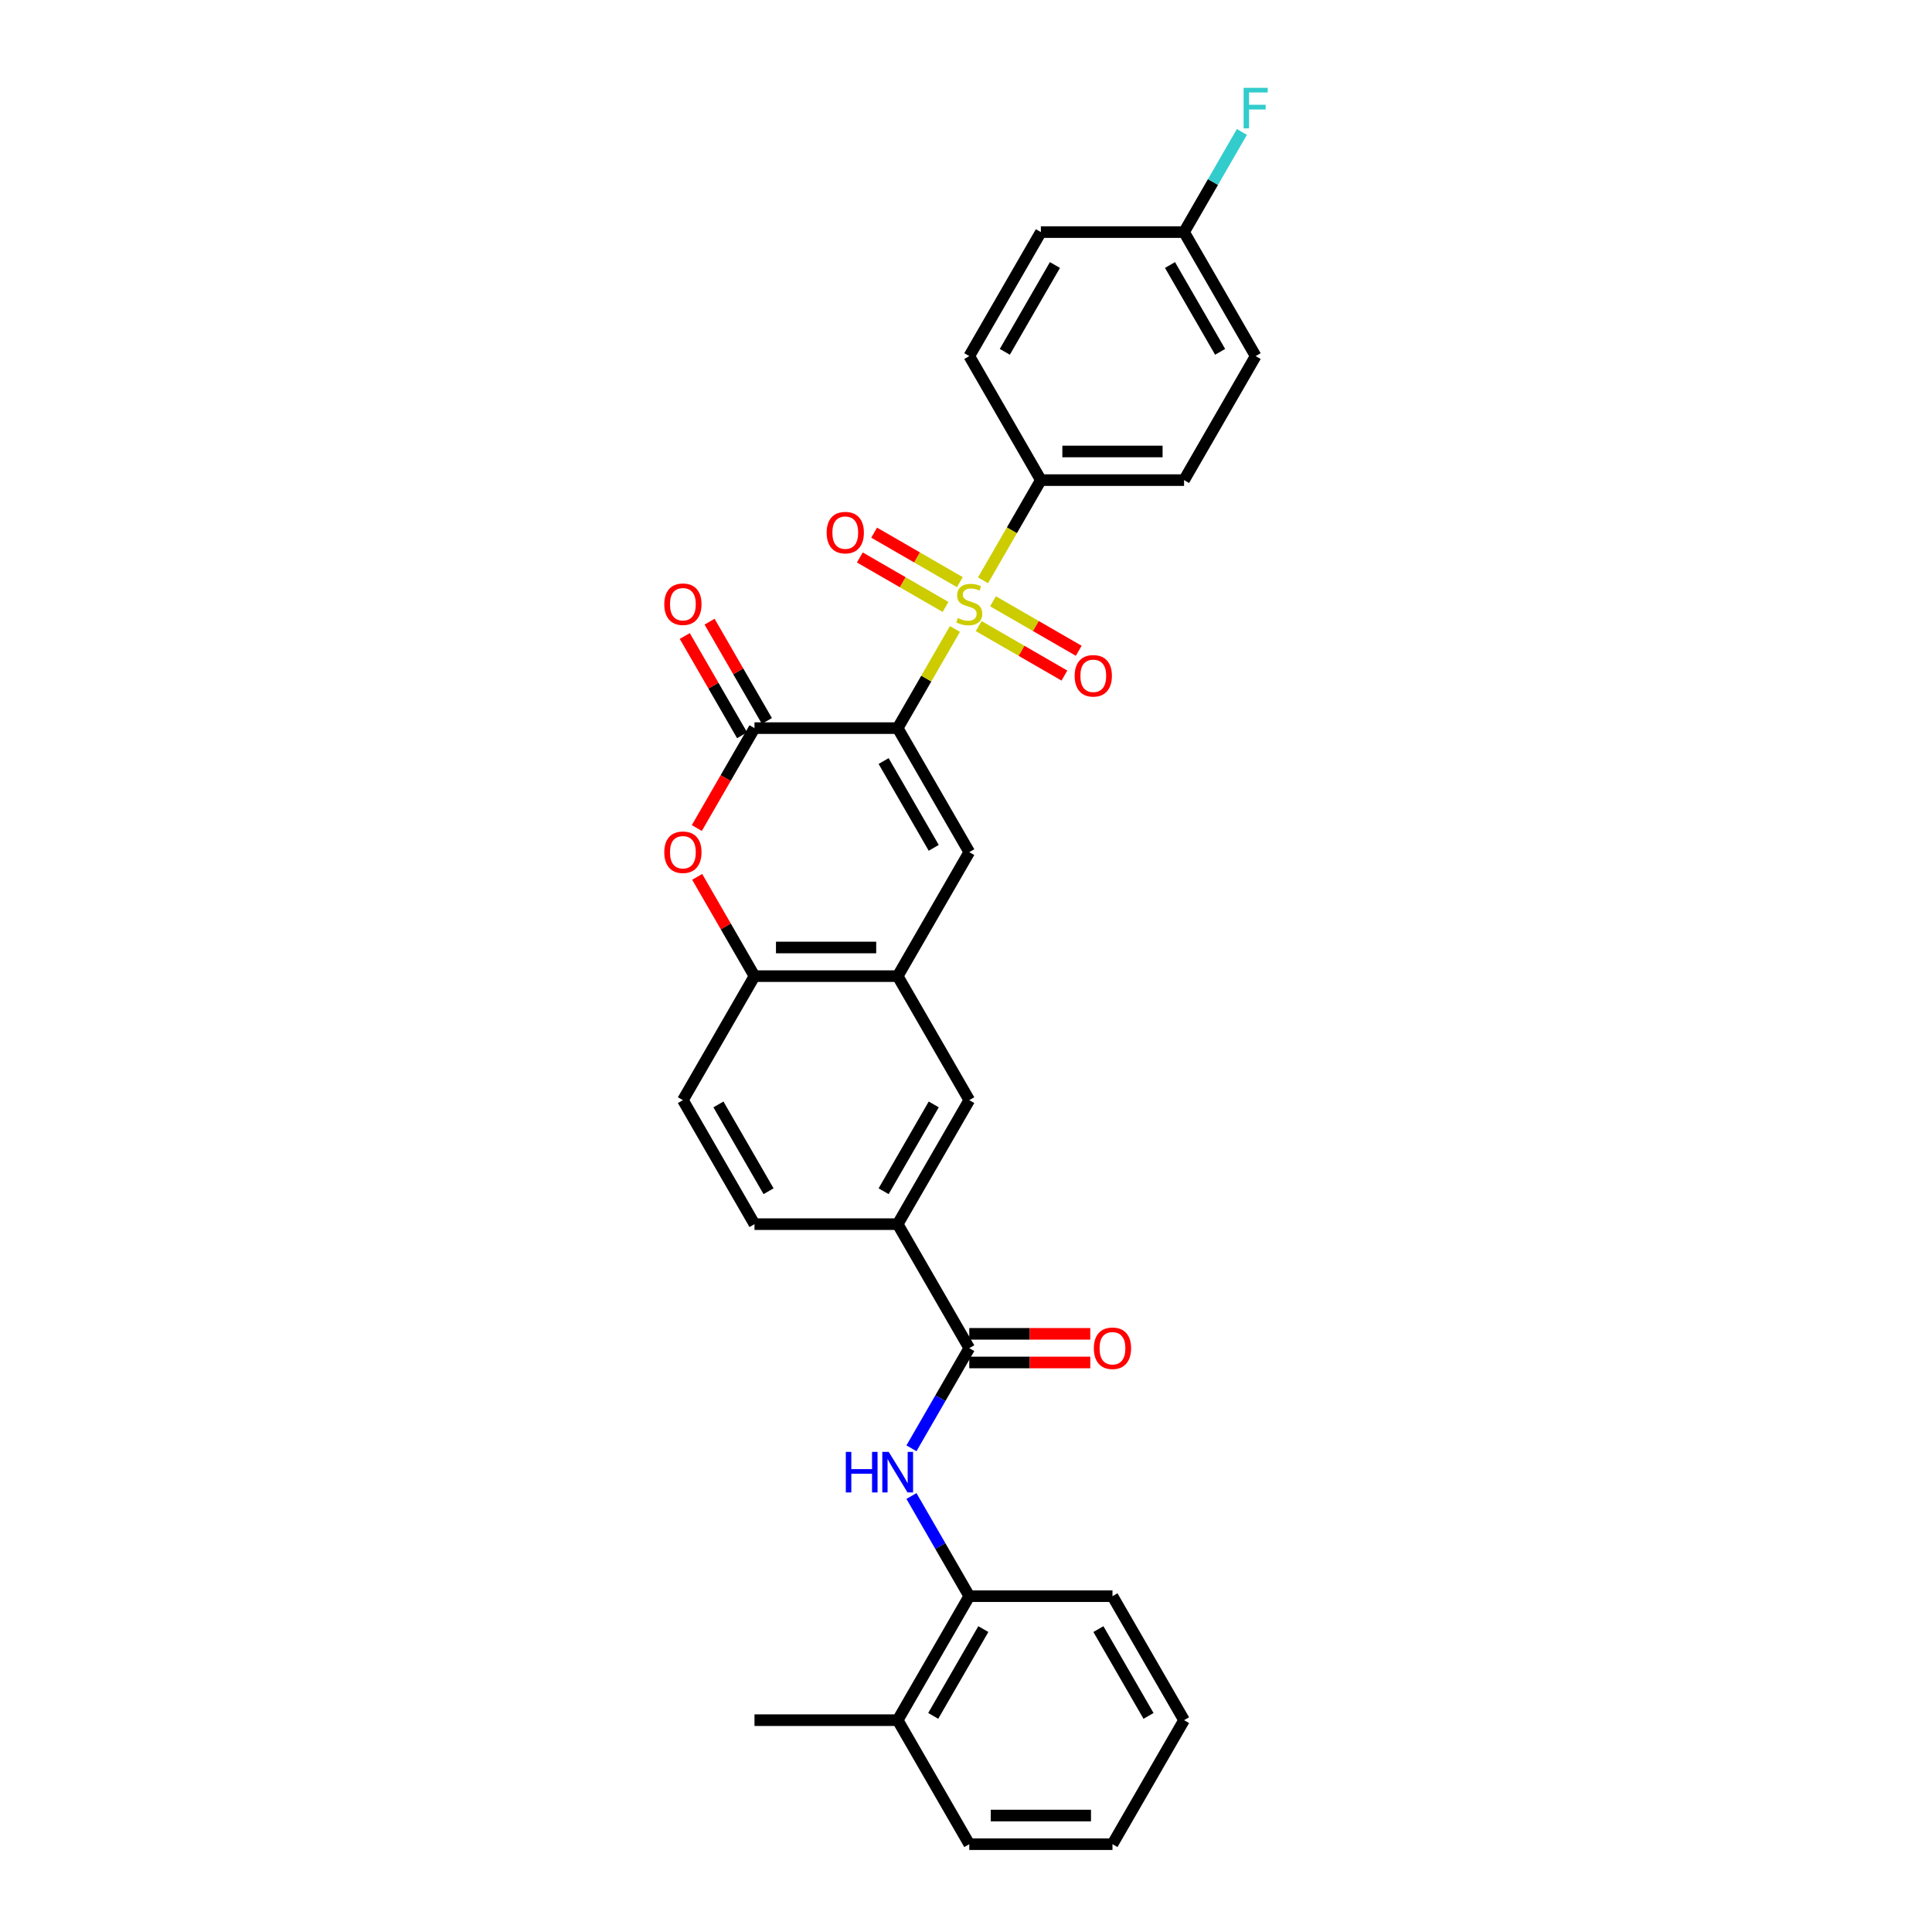 <?xml version='1.0' encoding='iso-8859-1'?>
<svg version='1.1' baseProfile='full'
              xmlns='http://www.w3.org/2000/svg'
                      xmlns:rdkit='http://www.rdkit.org/xml'
                      xmlns:xlink='http://www.w3.org/1999/xlink'
                  xml:space='preserve'
width='1000px' height='1000px' viewBox='0 0 1000 1000'>
<!-- END OF HEADER -->
<rect style='opacity:1.0;fill:#FFFFFF;stroke:none' width='1000' height='1000' x='0' y='0'> </rect>
<path class='bond-0' d='M 464.64,376.876 L 479.45,351.224' style='fill:none;fill-rule:evenodd;stroke:#000000;stroke-width:6px;stroke-linecap:butt;stroke-linejoin:miter;stroke-opacity:1' />
<path class='bond-0' d='M 479.45,351.224 L 494.26,325.572' style='fill:none;fill-rule:evenodd;stroke:#CCCC00;stroke-width:6px;stroke-linecap:butt;stroke-linejoin:miter;stroke-opacity:1' />
<path class='bond-1' d='M 464.64,376.876 L 390.525,376.876' style='fill:none;fill-rule:evenodd;stroke:#000000;stroke-width:6px;stroke-linecap:butt;stroke-linejoin:miter;stroke-opacity:1' />
<path class='bond-2' d='M 464.64,376.876 L 501.697,441.062' style='fill:none;fill-rule:evenodd;stroke:#000000;stroke-width:6px;stroke-linecap:butt;stroke-linejoin:miter;stroke-opacity:1' />
<path class='bond-2' d='M 457.361,393.916 L 483.302,438.846' style='fill:none;fill-rule:evenodd;stroke:#000000;stroke-width:6px;stroke-linecap:butt;stroke-linejoin:miter;stroke-opacity:1' />
<path class='bond-8' d='M 508.809,300.373 L 523.782,274.439' style='fill:none;fill-rule:evenodd;stroke:#CCCC00;stroke-width:6px;stroke-linecap:butt;stroke-linejoin:miter;stroke-opacity:1' />
<path class='bond-8' d='M 523.782,274.439 L 538.755,248.506' style='fill:none;fill-rule:evenodd;stroke:#000000;stroke-width:6px;stroke-linecap:butt;stroke-linejoin:miter;stroke-opacity:1' />
<path class='bond-11' d='M 496.82,301.317 L 474.639,288.511' style='fill:none;fill-rule:evenodd;stroke:#CCCC00;stroke-width:6px;stroke-linecap:butt;stroke-linejoin:miter;stroke-opacity:1' />
<path class='bond-11' d='M 474.639,288.511 L 452.458,275.704' style='fill:none;fill-rule:evenodd;stroke:#FF0000;stroke-width:6px;stroke-linecap:butt;stroke-linejoin:miter;stroke-opacity:1' />
<path class='bond-11' d='M 489.409,314.154 L 467.228,301.348' style='fill:none;fill-rule:evenodd;stroke:#CCCC00;stroke-width:6px;stroke-linecap:butt;stroke-linejoin:miter;stroke-opacity:1' />
<path class='bond-11' d='M 467.228,301.348 L 445.046,288.542' style='fill:none;fill-rule:evenodd;stroke:#FF0000;stroke-width:6px;stroke-linecap:butt;stroke-linejoin:miter;stroke-opacity:1' />
<path class='bond-12' d='M 506.574,324.065 L 528.755,336.871' style='fill:none;fill-rule:evenodd;stroke:#CCCC00;stroke-width:6px;stroke-linecap:butt;stroke-linejoin:miter;stroke-opacity:1' />
<path class='bond-12' d='M 528.755,336.871 L 550.937,349.678' style='fill:none;fill-rule:evenodd;stroke:#FF0000;stroke-width:6px;stroke-linecap:butt;stroke-linejoin:miter;stroke-opacity:1' />
<path class='bond-12' d='M 513.985,311.228 L 536.167,324.034' style='fill:none;fill-rule:evenodd;stroke:#CCCC00;stroke-width:6px;stroke-linecap:butt;stroke-linejoin:miter;stroke-opacity:1' />
<path class='bond-12' d='M 536.167,324.034 L 558.348,336.84' style='fill:none;fill-rule:evenodd;stroke:#FF0000;stroke-width:6px;stroke-linecap:butt;stroke-linejoin:miter;stroke-opacity:1' />
<path class='bond-3' d='M 390.525,376.876 L 375.595,402.736' style='fill:none;fill-rule:evenodd;stroke:#000000;stroke-width:6px;stroke-linecap:butt;stroke-linejoin:miter;stroke-opacity:1' />
<path class='bond-3' d='M 375.595,402.736 L 360.665,428.596' style='fill:none;fill-rule:evenodd;stroke:#FF0000;stroke-width:6px;stroke-linecap:butt;stroke-linejoin:miter;stroke-opacity:1' />
<path class='bond-14' d='M 396.943,373.171 L 382.107,347.474' style='fill:none;fill-rule:evenodd;stroke:#000000;stroke-width:6px;stroke-linecap:butt;stroke-linejoin:miter;stroke-opacity:1' />
<path class='bond-14' d='M 382.107,347.474 L 367.271,321.777' style='fill:none;fill-rule:evenodd;stroke:#FF0000;stroke-width:6px;stroke-linecap:butt;stroke-linejoin:miter;stroke-opacity:1' />
<path class='bond-14' d='M 384.106,380.582 L 369.27,354.886' style='fill:none;fill-rule:evenodd;stroke:#000000;stroke-width:6px;stroke-linecap:butt;stroke-linejoin:miter;stroke-opacity:1' />
<path class='bond-14' d='M 369.27,354.886 L 354.434,329.189' style='fill:none;fill-rule:evenodd;stroke:#FF0000;stroke-width:6px;stroke-linecap:butt;stroke-linejoin:miter;stroke-opacity:1' />
<path class='bond-4' d='M 501.697,441.062 L 464.64,505.247' style='fill:none;fill-rule:evenodd;stroke:#000000;stroke-width:6px;stroke-linecap:butt;stroke-linejoin:miter;stroke-opacity:1' />
<path class='bond-30' d='M 360.853,453.854 L 375.689,479.551' style='fill:none;fill-rule:evenodd;stroke:#FF0000;stroke-width:6px;stroke-linecap:butt;stroke-linejoin:miter;stroke-opacity:1' />
<path class='bond-30' d='M 375.689,479.551 L 390.525,505.247' style='fill:none;fill-rule:evenodd;stroke:#000000;stroke-width:6px;stroke-linecap:butt;stroke-linejoin:miter;stroke-opacity:1' />
<path class='bond-7' d='M 464.64,505.247 L 390.525,505.247' style='fill:none;fill-rule:evenodd;stroke:#000000;stroke-width:6px;stroke-linecap:butt;stroke-linejoin:miter;stroke-opacity:1' />
<path class='bond-7' d='M 453.523,490.424 L 401.642,490.424' style='fill:none;fill-rule:evenodd;stroke:#000000;stroke-width:6px;stroke-linecap:butt;stroke-linejoin:miter;stroke-opacity:1' />
<path class='bond-10' d='M 464.64,505.247 L 501.697,569.433' style='fill:none;fill-rule:evenodd;stroke:#000000;stroke-width:6px;stroke-linecap:butt;stroke-linejoin:miter;stroke-opacity:1' />
<path class='bond-5' d='M 501.697,697.804 L 464.64,633.618' style='fill:none;fill-rule:evenodd;stroke:#000000;stroke-width:6px;stroke-linecap:butt;stroke-linejoin:miter;stroke-opacity:1' />
<path class='bond-6' d='M 501.697,697.804 L 486.733,723.723' style='fill:none;fill-rule:evenodd;stroke:#000000;stroke-width:6px;stroke-linecap:butt;stroke-linejoin:miter;stroke-opacity:1' />
<path class='bond-6' d='M 486.733,723.723 L 471.769,749.642' style='fill:none;fill-rule:evenodd;stroke:#0000FF;stroke-width:6px;stroke-linecap:butt;stroke-linejoin:miter;stroke-opacity:1' />
<path class='bond-15' d='M 501.697,705.215 L 533.011,705.215' style='fill:none;fill-rule:evenodd;stroke:#000000;stroke-width:6px;stroke-linecap:butt;stroke-linejoin:miter;stroke-opacity:1' />
<path class='bond-15' d='M 533.011,705.215 L 564.324,705.215' style='fill:none;fill-rule:evenodd;stroke:#FF0000;stroke-width:6px;stroke-linecap:butt;stroke-linejoin:miter;stroke-opacity:1' />
<path class='bond-15' d='M 501.697,690.392 L 533.011,690.392' style='fill:none;fill-rule:evenodd;stroke:#000000;stroke-width:6px;stroke-linecap:butt;stroke-linejoin:miter;stroke-opacity:1' />
<path class='bond-15' d='M 533.011,690.392 L 564.324,690.392' style='fill:none;fill-rule:evenodd;stroke:#FF0000;stroke-width:6px;stroke-linecap:butt;stroke-linejoin:miter;stroke-opacity:1' />
<path class='bond-13' d='M 471.769,774.337 L 486.733,800.256' style='fill:none;fill-rule:evenodd;stroke:#0000FF;stroke-width:6px;stroke-linecap:butt;stroke-linejoin:miter;stroke-opacity:1' />
<path class='bond-13' d='M 486.733,800.256 L 501.697,826.175' style='fill:none;fill-rule:evenodd;stroke:#000000;stroke-width:6px;stroke-linecap:butt;stroke-linejoin:miter;stroke-opacity:1' />
<path class='bond-16' d='M 390.525,505.247 L 353.467,569.433' style='fill:none;fill-rule:evenodd;stroke:#000000;stroke-width:6px;stroke-linecap:butt;stroke-linejoin:miter;stroke-opacity:1' />
<path class='bond-19' d='M 538.755,248.506 L 612.87,248.506' style='fill:none;fill-rule:evenodd;stroke:#000000;stroke-width:6px;stroke-linecap:butt;stroke-linejoin:miter;stroke-opacity:1' />
<path class='bond-19' d='M 549.872,233.683 L 601.752,233.683' style='fill:none;fill-rule:evenodd;stroke:#000000;stroke-width:6px;stroke-linecap:butt;stroke-linejoin:miter;stroke-opacity:1' />
<path class='bond-20' d='M 538.755,248.506 L 501.697,184.32' style='fill:none;fill-rule:evenodd;stroke:#000000;stroke-width:6px;stroke-linecap:butt;stroke-linejoin:miter;stroke-opacity:1' />
<path class='bond-9' d='M 464.64,633.618 L 501.697,569.433' style='fill:none;fill-rule:evenodd;stroke:#000000;stroke-width:6px;stroke-linecap:butt;stroke-linejoin:miter;stroke-opacity:1' />
<path class='bond-9' d='M 457.361,616.579 L 483.302,571.649' style='fill:none;fill-rule:evenodd;stroke:#000000;stroke-width:6px;stroke-linecap:butt;stroke-linejoin:miter;stroke-opacity:1' />
<path class='bond-17' d='M 464.64,633.618 L 390.525,633.618' style='fill:none;fill-rule:evenodd;stroke:#000000;stroke-width:6px;stroke-linecap:butt;stroke-linejoin:miter;stroke-opacity:1' />
<path class='bond-18' d='M 501.697,826.175 L 464.64,890.36' style='fill:none;fill-rule:evenodd;stroke:#000000;stroke-width:6px;stroke-linecap:butt;stroke-linejoin:miter;stroke-opacity:1' />
<path class='bond-18' d='M 508.976,843.214 L 483.035,888.144' style='fill:none;fill-rule:evenodd;stroke:#000000;stroke-width:6px;stroke-linecap:butt;stroke-linejoin:miter;stroke-opacity:1' />
<path class='bond-25' d='M 501.697,826.175 L 575.812,826.175' style='fill:none;fill-rule:evenodd;stroke:#000000;stroke-width:6px;stroke-linecap:butt;stroke-linejoin:miter;stroke-opacity:1' />
<path class='bond-32' d='M 353.467,569.433 L 390.525,633.618' style='fill:none;fill-rule:evenodd;stroke:#000000;stroke-width:6px;stroke-linecap:butt;stroke-linejoin:miter;stroke-opacity:1' />
<path class='bond-32' d='M 371.863,571.649 L 397.803,616.579' style='fill:none;fill-rule:evenodd;stroke:#000000;stroke-width:6px;stroke-linecap:butt;stroke-linejoin:miter;stroke-opacity:1' />
<path class='bond-26' d='M 464.64,890.36 L 390.525,890.36' style='fill:none;fill-rule:evenodd;stroke:#000000;stroke-width:6px;stroke-linecap:butt;stroke-linejoin:miter;stroke-opacity:1' />
<path class='bond-27' d='M 464.64,890.36 L 501.697,954.545' style='fill:none;fill-rule:evenodd;stroke:#000000;stroke-width:6px;stroke-linecap:butt;stroke-linejoin:miter;stroke-opacity:1' />
<path class='bond-22' d='M 612.87,248.506 L 649.927,184.32' style='fill:none;fill-rule:evenodd;stroke:#000000;stroke-width:6px;stroke-linecap:butt;stroke-linejoin:miter;stroke-opacity:1' />
<path class='bond-23' d='M 501.697,184.32 L 538.755,120.135' style='fill:none;fill-rule:evenodd;stroke:#000000;stroke-width:6px;stroke-linecap:butt;stroke-linejoin:miter;stroke-opacity:1' />
<path class='bond-23' d='M 520.093,182.104 L 546.033,137.174' style='fill:none;fill-rule:evenodd;stroke:#000000;stroke-width:6px;stroke-linecap:butt;stroke-linejoin:miter;stroke-opacity:1' />
<path class='bond-21' d='M 612.87,120.135 L 538.755,120.135' style='fill:none;fill-rule:evenodd;stroke:#000000;stroke-width:6px;stroke-linecap:butt;stroke-linejoin:miter;stroke-opacity:1' />
<path class='bond-24' d='M 612.87,120.135 L 627.834,94.216' style='fill:none;fill-rule:evenodd;stroke:#000000;stroke-width:6px;stroke-linecap:butt;stroke-linejoin:miter;stroke-opacity:1' />
<path class='bond-24' d='M 627.834,94.216 L 642.798,68.297' style='fill:none;fill-rule:evenodd;stroke:#33CCCC;stroke-width:6px;stroke-linecap:butt;stroke-linejoin:miter;stroke-opacity:1' />
<path class='bond-31' d='M 612.87,120.135 L 649.927,184.32' style='fill:none;fill-rule:evenodd;stroke:#000000;stroke-width:6px;stroke-linecap:butt;stroke-linejoin:miter;stroke-opacity:1' />
<path class='bond-31' d='M 605.591,137.174 L 631.531,182.104' style='fill:none;fill-rule:evenodd;stroke:#000000;stroke-width:6px;stroke-linecap:butt;stroke-linejoin:miter;stroke-opacity:1' />
<path class='bond-28' d='M 575.812,826.175 L 612.87,890.36' style='fill:none;fill-rule:evenodd;stroke:#000000;stroke-width:6px;stroke-linecap:butt;stroke-linejoin:miter;stroke-opacity:1' />
<path class='bond-28' d='M 568.534,843.214 L 594.474,888.144' style='fill:none;fill-rule:evenodd;stroke:#000000;stroke-width:6px;stroke-linecap:butt;stroke-linejoin:miter;stroke-opacity:1' />
<path class='bond-33' d='M 501.697,954.545 L 575.812,954.545' style='fill:none;fill-rule:evenodd;stroke:#000000;stroke-width:6px;stroke-linecap:butt;stroke-linejoin:miter;stroke-opacity:1' />
<path class='bond-33' d='M 512.814,939.722 L 564.695,939.722' style='fill:none;fill-rule:evenodd;stroke:#000000;stroke-width:6px;stroke-linecap:butt;stroke-linejoin:miter;stroke-opacity:1' />
<path class='bond-29' d='M 612.87,890.36 L 575.812,954.545' style='fill:none;fill-rule:evenodd;stroke:#000000;stroke-width:6px;stroke-linecap:butt;stroke-linejoin:miter;stroke-opacity:1' />
<path  class='atom-1' d='M 495.768 319.895
Q 496.005 319.984, 496.984 320.399
Q 497.962 320.814, 499.029 321.081
Q 500.126 321.318, 501.193 321.318
Q 503.18 321.318, 504.336 320.369
Q 505.492 319.391, 505.492 317.701
Q 505.492 316.545, 504.899 315.833
Q 504.336 315.122, 503.446 314.737
Q 502.557 314.351, 501.075 313.906
Q 499.207 313.343, 498.08 312.81
Q 496.984 312.276, 496.183 311.149
Q 495.412 310.023, 495.412 308.126
Q 495.412 305.487, 497.191 303.856
Q 498.999 302.226, 502.557 302.226
Q 504.988 302.226, 507.745 303.382
L 507.063 305.665
Q 504.543 304.627, 502.646 304.627
Q 500.6 304.627, 499.474 305.487
Q 498.347 306.317, 498.377 307.77
Q 498.377 308.896, 498.94 309.578
Q 499.533 310.26, 500.363 310.645
Q 501.223 311.031, 502.646 311.476
Q 504.543 312.068, 505.67 312.661
Q 506.796 313.254, 507.597 314.47
Q 508.427 315.656, 508.427 317.701
Q 508.427 320.606, 506.47 322.178
Q 504.543 323.719, 501.312 323.719
Q 499.444 323.719, 498.021 323.304
Q 496.628 322.919, 494.968 322.237
L 495.768 319.895
' fill='#CCCC00'/>
<path  class='atom-4' d='M 343.832 441.121
Q 343.832 436.081, 346.323 433.265
Q 348.813 430.449, 353.467 430.449
Q 358.122 430.449, 360.612 433.265
Q 363.102 436.081, 363.102 441.121
Q 363.102 446.22, 360.582 449.126
Q 358.062 452.001, 353.467 452.001
Q 348.843 452.001, 346.323 449.126
Q 343.832 446.25, 343.832 441.121
M 353.467 449.63
Q 356.669 449.63, 358.389 447.495
Q 360.138 445.331, 360.138 441.121
Q 360.138 437, 358.389 434.925
Q 356.669 432.82, 353.467 432.82
Q 350.266 432.82, 348.516 434.896
Q 346.797 436.971, 346.797 441.121
Q 346.797 445.361, 348.516 447.495
Q 350.266 449.63, 353.467 449.63
' fill='#FF0000'/>
<path  class='atom-7' d='M 437.795 751.494
L 440.641 751.494
L 440.641 760.418
L 451.373 760.418
L 451.373 751.494
L 454.219 751.494
L 454.219 772.484
L 451.373 772.484
L 451.373 762.79
L 440.641 762.79
L 440.641 772.484
L 437.795 772.484
L 437.795 751.494
' fill='#0000FF'/>
<path  class='atom-7' d='M 460 751.494
L 466.878 762.612
Q 467.56 763.709, 468.657 765.695
Q 469.754 767.681, 469.813 767.8
L 469.813 751.494
L 472.6 751.494
L 472.6 772.484
L 469.724 772.484
L 462.342 760.329
Q 461.482 758.906, 460.563 757.275
Q 459.674 755.645, 459.407 755.141
L 459.407 772.484
L 456.68 772.484
L 456.68 751.494
L 460 751.494
' fill='#0000FF'/>
<path  class='atom-12' d='M 427.877 275.693
Q 427.877 270.653, 430.367 267.837
Q 432.857 265.02, 437.512 265.02
Q 442.166 265.02, 444.656 267.837
Q 447.147 270.653, 447.147 275.693
Q 447.147 280.792, 444.627 283.697
Q 442.107 286.573, 437.512 286.573
Q 432.887 286.573, 430.367 283.697
Q 427.877 280.822, 427.877 275.693
M 437.512 284.201
Q 440.714 284.201, 442.433 282.067
Q 444.182 279.903, 444.182 275.693
Q 444.182 271.572, 442.433 269.497
Q 440.714 267.392, 437.512 267.392
Q 434.31 267.392, 432.561 269.467
Q 430.841 271.542, 430.841 275.693
Q 430.841 279.932, 432.561 282.067
Q 434.31 284.201, 437.512 284.201
' fill='#FF0000'/>
<path  class='atom-13' d='M 556.248 349.808
Q 556.248 344.768, 558.738 341.952
Q 561.228 339.135, 565.883 339.135
Q 570.537 339.135, 573.027 341.952
Q 575.518 344.768, 575.518 349.808
Q 575.518 354.907, 572.998 357.812
Q 570.478 360.688, 565.883 360.688
Q 561.258 360.688, 558.738 357.812
Q 556.248 354.937, 556.248 349.808
M 565.883 358.316
Q 569.084 358.316, 570.804 356.182
Q 572.553 354.018, 572.553 349.808
Q 572.553 345.687, 570.804 343.612
Q 569.084 341.507, 565.883 341.507
Q 562.681 341.507, 560.932 343.582
Q 559.212 345.657, 559.212 349.808
Q 559.212 354.047, 560.932 356.182
Q 562.681 358.316, 565.883 358.316
' fill='#FF0000'/>
<path  class='atom-15' d='M 343.832 312.75
Q 343.832 307.71, 346.323 304.894
Q 348.813 302.078, 353.467 302.078
Q 358.122 302.078, 360.612 304.894
Q 363.102 307.71, 363.102 312.75
Q 363.102 317.849, 360.582 320.755
Q 358.062 323.63, 353.467 323.63
Q 348.843 323.63, 346.323 320.755
Q 343.832 317.879, 343.832 312.75
M 353.467 321.259
Q 356.669 321.259, 358.389 319.124
Q 360.138 316.96, 360.138 312.75
Q 360.138 308.63, 358.389 306.554
Q 356.669 304.449, 353.467 304.449
Q 350.266 304.449, 348.516 306.525
Q 346.797 308.6, 346.797 312.75
Q 346.797 316.99, 348.516 319.124
Q 350.266 321.259, 353.467 321.259
' fill='#FF0000'/>
<path  class='atom-16' d='M 566.177 697.863
Q 566.177 692.823, 568.668 690.007
Q 571.158 687.19, 575.812 687.19
Q 580.467 687.19, 582.957 690.007
Q 585.447 692.823, 585.447 697.863
Q 585.447 702.962, 582.927 705.867
Q 580.407 708.743, 575.812 708.743
Q 571.187 708.743, 568.668 705.867
Q 566.177 702.992, 566.177 697.863
M 575.812 706.371
Q 579.014 706.371, 580.733 704.237
Q 582.483 702.073, 582.483 697.863
Q 582.483 693.742, 580.733 691.667
Q 579.014 689.562, 575.812 689.562
Q 572.61 689.562, 570.861 691.637
Q 569.142 693.713, 569.142 697.863
Q 569.142 702.102, 570.861 704.237
Q 572.61 706.371, 575.812 706.371
' fill='#FF0000'/>
<path  class='atom-25' d='M 643.687 45.455
L 656.168 45.455
L 656.168 47.856
L 646.503 47.856
L 646.503 54.23
L 655.1 54.23
L 655.1 56.661
L 646.503 56.661
L 646.503 66.444
L 643.687 66.444
L 643.687 45.455
' fill='#33CCCC'/>
</svg>

